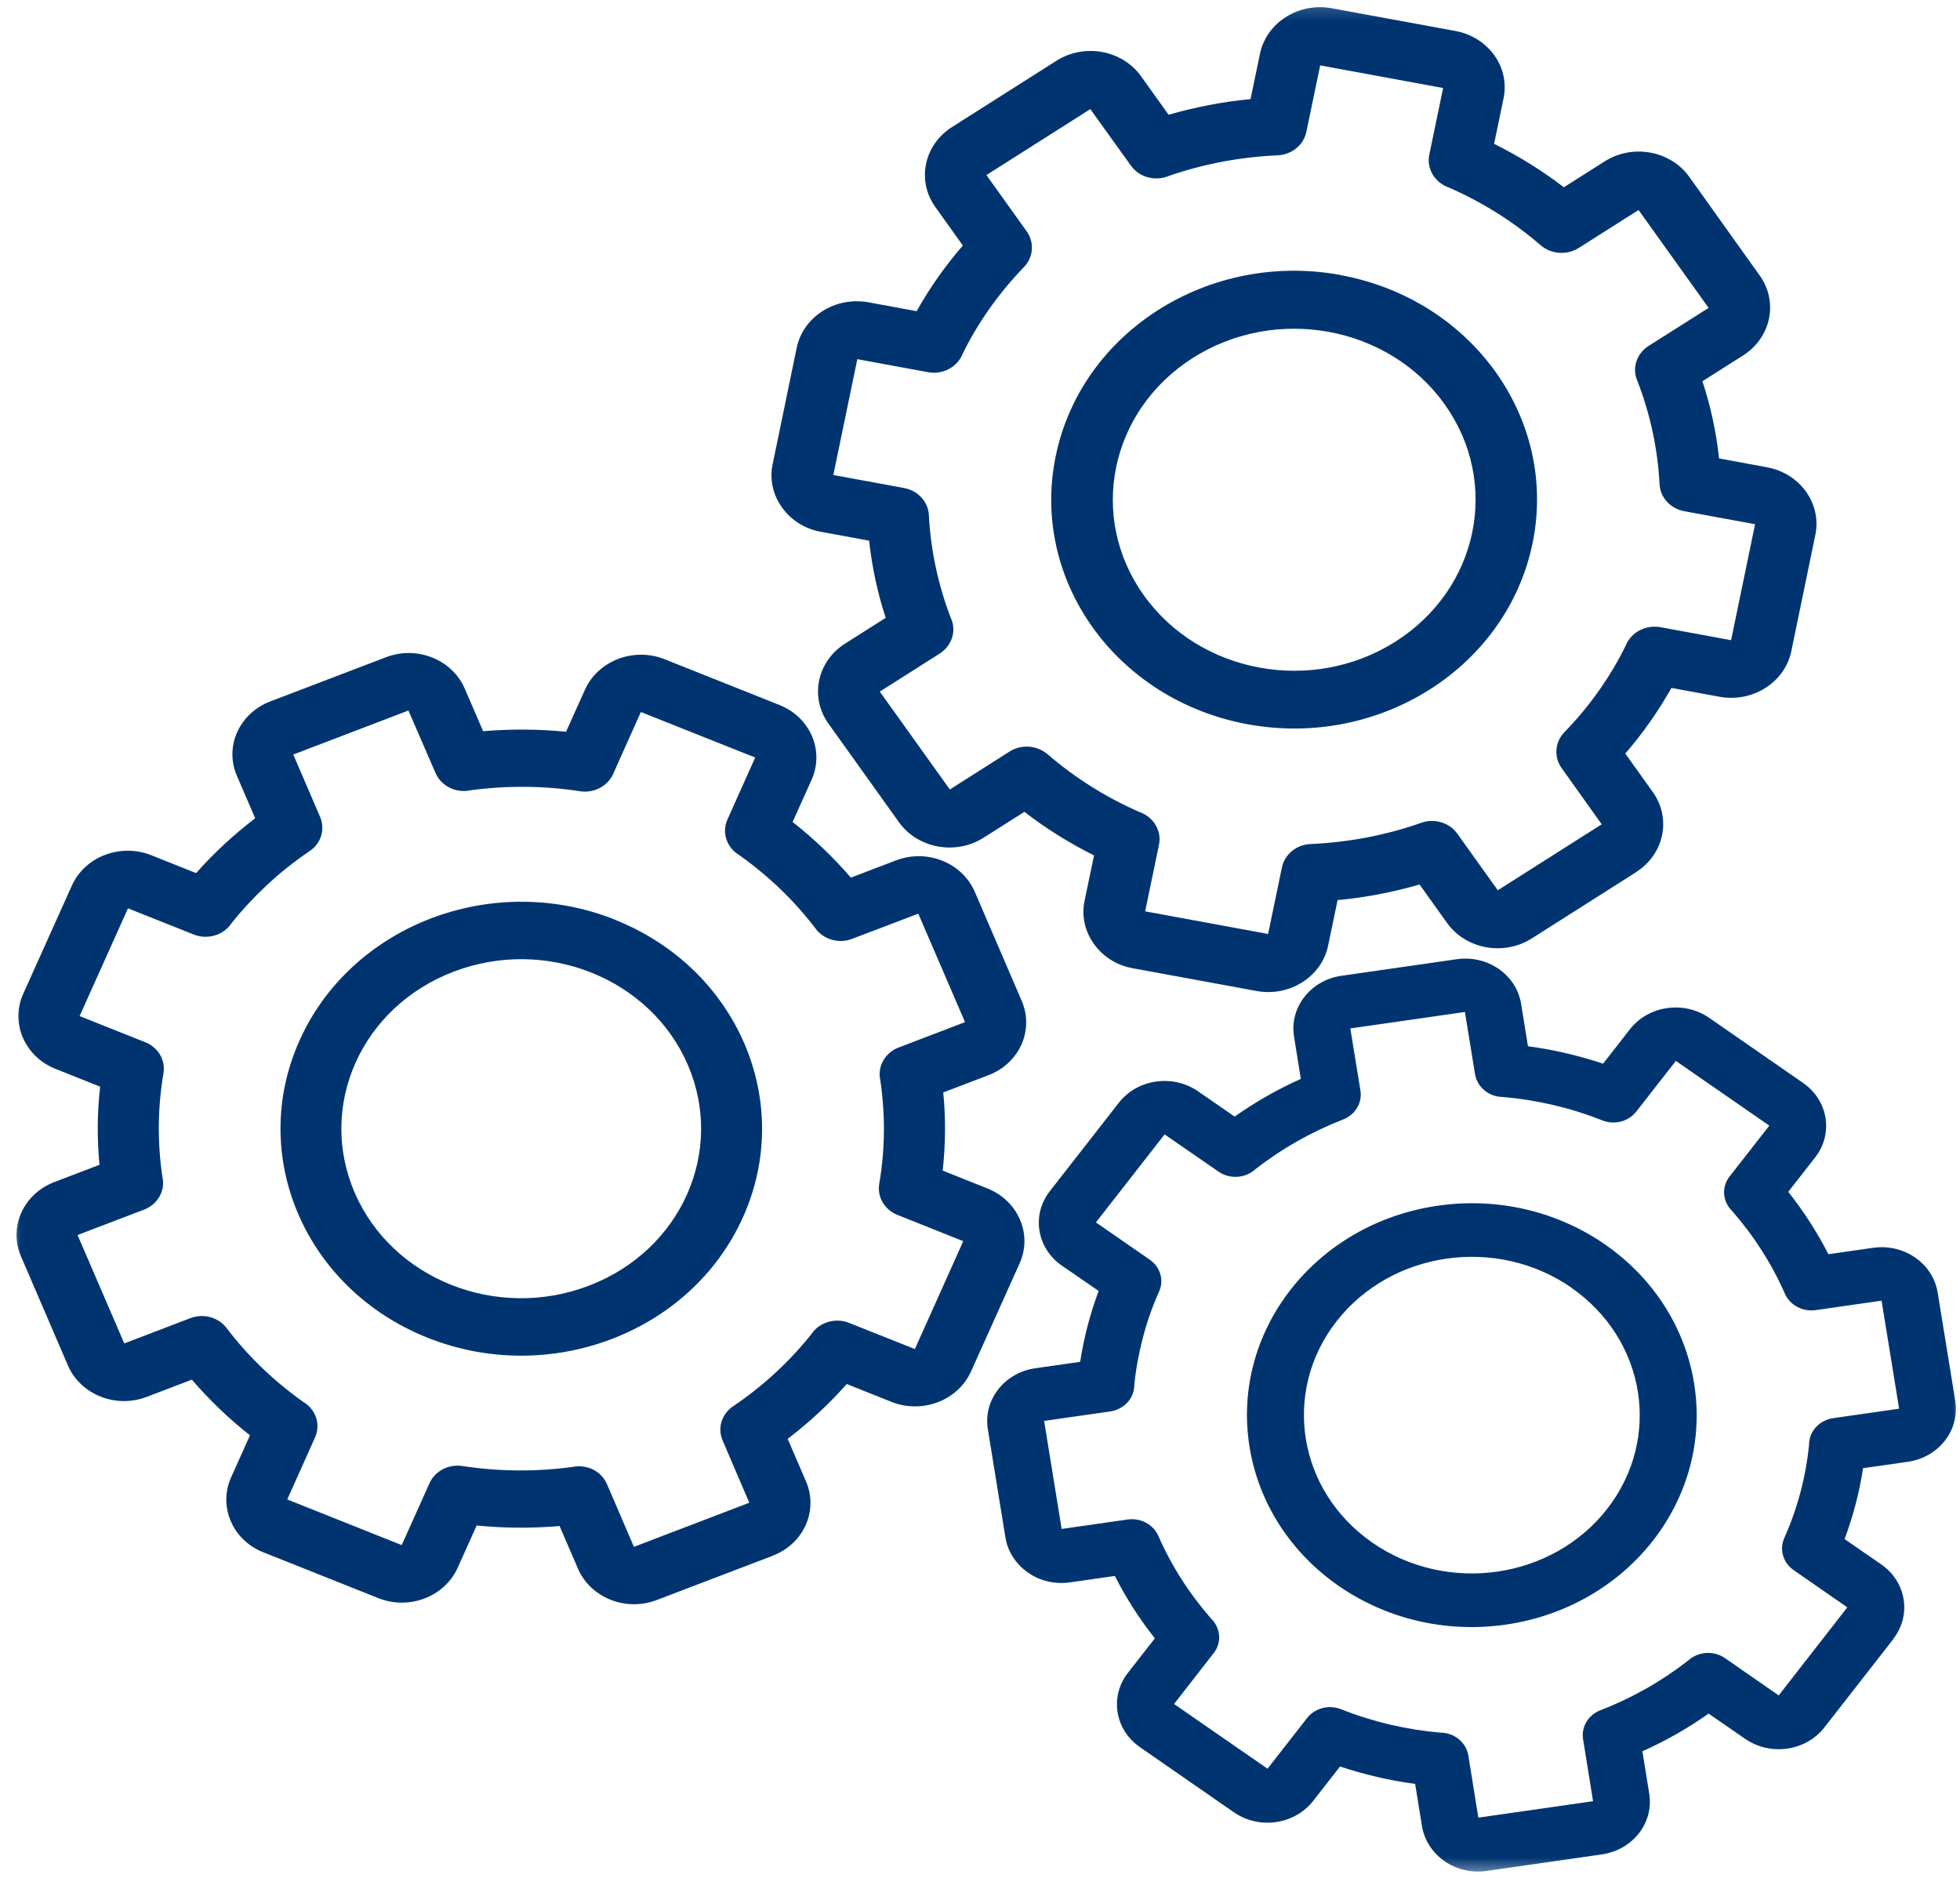 <svg width="143" height="137" viewBox="0 0 143 137" fill="none" xmlns="http://www.w3.org/2000/svg">
<mask id="mask0_52_3707" style="mask-type:luminance" maskUnits="userSpaceOnUse" x="0" y="0" width="143" height="137">
<path d="M142.999 0.17H0.619V136.63H142.999V0.17Z" fill="white"/>
</mask>
<g mask="url(#mask0_52_3707)">
<path fill-rule="evenodd" clip-rule="evenodd" d="M46.268 112.83L54.668 109.62L52.718 105.07C52.338 104.18 52.648 103.15 53.478 102.59C55.658 101.12 57.588 99.34 59.198 97.32C59.778 96.45 60.938 96.1 61.948 96.5L66.748 98.41L70.278 90.54L65.468 88.62C64.528 88.24 63.988 87.31 64.148 86.36C64.578 83.86 64.598 81.311 64.228 78.8C63.998 77.8 64.568 76.79 65.568 76.41L70.408 74.561L66.998 66.65L62.158 68.49C61.208 68.85 60.128 68.55 59.528 67.77C57.968 65.71 56.078 63.9 53.938 62.38C53.018 61.83 52.648 60.74 53.068 59.791L55.098 55.26L46.758 51.94L44.728 56.47C44.328 57.35 43.338 57.87 42.328 57.72C39.678 57.31 36.968 57.291 34.308 57.651C33.248 57.87 32.188 57.34 31.778 56.391L29.798 51.83L21.398 55.041L23.358 59.6C23.738 60.49 23.428 61.52 22.598 62.08C21.488 62.83 20.438 63.66 19.468 64.57C18.538 65.44 17.678 66.36 16.888 67.35C16.308 68.22 15.148 68.57 14.138 68.171L9.338 66.26L5.808 74.12L10.608 76.031C11.548 76.41 12.088 77.341 11.928 78.29C11.498 80.79 11.478 83.34 11.848 85.85C12.078 86.85 11.518 87.85 10.508 88.24L5.658 90.09L9.068 98L13.898 96.15C14.848 95.79 15.928 96.09 16.528 96.87C18.088 98.93 19.978 100.74 22.118 102.26C23.048 102.81 23.408 103.9 22.988 104.85L20.958 109.38L29.308 112.71L31.338 108.19C31.738 107.3 32.728 106.79 33.738 106.94C36.388 107.35 39.098 107.37 41.758 107.01C42.818 106.79 43.888 107.32 44.288 108.27L46.248 112.83H46.258H46.268ZM56.368 113.49L47.908 116.72C45.648 117.58 43.088 116.55 42.168 114.43L40.828 111.32C38.818 111.49 36.788 111.48 34.778 111.28L33.388 114.37C32.438 116.48 29.848 117.47 27.608 116.58L19.198 113.23C18.118 112.8 17.268 111.98 16.838 110.96C16.398 109.94 16.398 108.8 16.858 107.78L18.238 104.7C16.688 103.48 15.268 102.12 13.998 100.64L10.698 101.9C8.438 102.76 5.878 101.73 4.958 99.61L1.528 91.641C0.618 89.51 1.708 87.09 3.958 86.23L7.258 84.97C7.078 83.07 7.088 81.171 7.308 79.27L4.028 77.96C2.948 77.53 2.108 76.71 1.668 75.69C1.228 74.67 1.228 73.53 1.688 72.51L5.248 64.59C6.208 62.48 8.778 61.5 11.028 62.38L14.308 63.69C15.598 62.23 17.048 60.89 18.618 59.69L17.278 56.58C16.368 54.45 17.458 52.041 19.708 51.17L28.168 47.94C30.428 47.08 32.988 48.11 33.908 50.23L35.248 53.34C37.258 53.17 39.288 53.18 41.298 53.38L42.688 50.291C43.648 48.191 46.228 47.2 48.468 48.08L56.878 51.431C59.118 52.331 60.158 54.76 59.218 56.87L57.828 59.96C59.378 61.18 60.808 62.541 62.078 64.02L65.378 62.76C67.638 61.9 70.198 62.931 71.118 65.05L74.548 73.02C75.458 75.15 74.378 77.57 72.118 78.43L68.818 79.69C69.008 81.59 68.988 83.501 68.778 85.391L72.058 86.7C74.288 87.6 75.338 90.031 74.398 92.141L70.838 100.06C69.878 102.16 67.308 103.15 65.058 102.27L61.778 100.96C60.488 102.42 59.038 103.76 57.468 104.96L58.808 108.07C59.718 110.2 58.638 112.62 56.378 113.48M50.188 77.69C52.908 84.02 49.678 91.231 42.958 93.79C36.238 96.361 28.588 93.31 25.868 86.98C23.148 80.65 26.378 73.44 33.098 70.88C39.818 68.31 47.468 71.36 50.188 77.69ZM44.878 67.1C53.808 70.66 57.988 80.38 54.208 88.79C50.428 97.21 40.118 101.14 31.188 97.58C22.258 94.02 18.078 84.3 21.858 75.891C25.638 67.471 35.948 63.53 44.878 67.09V67.1Z" fill="#003471"/>
<path fill-rule="evenodd" clip-rule="evenodd" d="M109.279 64.94L116.859 60.13L113.929 56.02C113.359 55.21 113.439 54.14 114.129 53.42C115.959 51.54 117.469 49.41 118.609 47.1C118.989 46.13 120.059 45.56 121.139 45.75L126.299 46.7L128.049 38.24L122.879 37.29C121.869 37.1 121.129 36.29 121.079 35.32C120.949 32.77 120.409 30.25 119.489 27.85C119.039 26.91 119.379 25.8 120.289 25.23L124.659 22.46L119.549 15.32L115.179 18.09C114.319 18.63 113.189 18.55 112.419 17.9C110.429 16.18 108.159 14.75 105.709 13.68C104.679 13.32 104.069 12.31 104.279 11.29L105.289 6.42L96.319 4.77L95.309 9.63C95.109 10.58 94.249 11.28 93.219 11.33C90.509 11.45 87.829 11.95 85.289 12.83C84.289 13.25 83.119 12.94 82.509 12.08L79.549 7.96L71.969 12.77L74.909 16.88C75.479 17.69 75.399 18.76 74.709 19.48C73.779 20.44 72.929 21.47 72.169 22.55C71.439 23.59 70.789 24.67 70.239 25.8C69.859 26.77 68.789 27.35 67.709 27.15L62.549 26.2L60.799 34.65L65.969 35.6C66.979 35.79 67.719 36.6 67.769 37.57C67.899 40.12 68.439 42.64 69.359 45.05C69.809 45.99 69.469 47.09 68.569 47.67L64.189 50.45L69.299 57.59L73.659 54.82C74.519 54.28 75.649 54.36 76.419 55.01C78.409 56.73 80.679 58.16 83.129 59.23C84.159 59.59 84.769 60.6 84.559 61.62L83.549 66.48L92.519 68.13L93.529 63.27C93.729 62.32 94.589 61.61 95.619 61.57C98.329 61.45 101.009 60.95 103.549 60.07C104.549 59.65 105.719 59.96 106.329 60.82L109.269 64.93H109.279V64.94ZM119.389 63.61L111.749 68.46C109.709 69.75 106.949 69.24 105.579 67.33L103.569 64.52C101.619 65.09 99.619 65.47 97.589 65.66L96.899 68.98C96.429 71.25 94.089 72.73 91.679 72.29L82.639 70.63C81.479 70.42 80.459 69.78 79.809 68.85C79.149 67.93 78.899 66.8 79.129 65.71L79.819 62.4C78.019 61.5 76.319 60.44 74.739 59.22L71.759 61.11C69.719 62.4 66.959 61.89 65.589 59.98L60.439 52.78C59.069 50.86 59.609 48.26 61.639 46.96L64.619 45.07C64.019 43.23 63.619 41.35 63.409 39.44L59.879 38.79C58.719 38.58 57.709 37.94 57.049 37.01C56.389 36.09 56.139 34.96 56.369 33.87L58.129 25.36C58.609 23.09 60.939 21.62 63.349 22.05L66.879 22.7C67.829 21 68.959 19.4 70.249 17.91L68.239 15.1C66.869 13.18 67.409 10.58 69.439 9.28L77.079 4.43C79.119 3.14 81.879 3.65 83.249 5.56L85.259 8.37C87.209 7.81 89.209 7.42 91.239 7.23L91.929 3.91C92.409 1.64 94.739 0.17 97.149 0.6L106.189 2.26C108.599 2.71 110.169 4.9 109.699 7.17L109.009 10.49C110.809 11.39 112.519 12.45 114.099 13.66L117.079 11.77C119.119 10.48 121.879 10.99 123.249 12.9L128.389 20.1C129.759 22.02 129.219 24.62 127.189 25.92L124.209 27.81C124.809 29.64 125.219 31.53 125.419 33.44L128.939 34.09C131.339 34.54 132.909 36.74 132.449 39L130.689 47.52C130.209 49.78 127.879 51.26 125.469 50.83L121.949 50.18C120.989 51.88 119.869 53.48 118.579 54.97L120.589 57.78C121.959 59.7 121.419 62.3 119.389 63.6M105.399 29.49C109.479 35.2 107.879 42.95 101.819 46.8C95.759 50.65 87.529 49.14 83.449 43.42C79.369 37.71 80.969 29.96 87.029 26.11C93.089 22.26 101.319 23.77 105.399 29.49ZM97.819 20.07C107.419 21.84 113.689 30.61 111.809 39.65C109.929 48.7 100.629 54.6 91.019 52.83C81.419 51.06 75.149 42.29 77.029 33.25C78.899 24.2 88.209 18.3 97.809 20.06L97.819 20.07Z" fill="#003471"/>
<path fill-rule="evenodd" clip-rule="evenodd" d="M129.768 123.681L134.778 117.251L130.858 114.531C130.088 113.991 129.808 113.04 130.178 112.2C131.148 110.03 131.758 107.721 131.988 105.371C131.988 104.411 132.738 103.6 133.748 103.45L138.558 102.761L137.278 94.88L132.458 95.57C131.518 95.701 130.598 95.21 130.228 94.38C129.268 92.191 127.968 90.16 126.368 88.331C125.668 87.641 125.588 86.581 126.198 85.811L129.088 82.111L122.268 77.391L119.378 81.091C118.808 81.811 117.798 82.081 116.908 81.731C114.598 80.811 112.158 80.241 109.658 80.021C108.638 80.021 107.778 79.311 107.618 78.361L106.878 73.82L98.518 75.021L99.258 79.561C99.398 80.451 98.878 81.311 97.998 81.661C95.678 82.561 93.508 83.791 91.578 85.301C90.848 85.961 89.728 86.031 88.908 85.471L84.968 82.751L79.958 89.171L83.888 91.891C84.658 92.431 84.938 93.38 84.568 94.21C84.068 95.32 83.668 96.471 83.368 97.641C83.078 98.761 82.868 99.891 82.758 101.041C82.758 102.001 82.008 102.81 80.998 102.96L76.178 103.651L77.458 111.531L82.278 110.841C83.218 110.711 84.138 111.201 84.508 112.031C85.468 114.221 86.768 116.25 88.368 118.08C89.068 118.77 89.148 119.831 88.548 120.591L85.658 124.301L92.478 129.021L95.368 125.32C95.938 124.6 96.948 124.331 97.838 124.681C100.148 125.601 102.588 126.171 105.088 126.391C106.108 126.391 106.968 127.101 107.128 128.051L107.858 132.591L116.228 131.391L115.498 126.861C115.358 125.971 115.878 125.101 116.758 124.761C119.078 123.861 121.248 122.631 123.178 121.121C123.908 120.461 125.028 120.39 125.848 120.95L129.768 123.671H129.778L129.768 123.681ZM138.148 119.551L133.098 126.021C131.748 127.741 129.178 128.111 127.338 126.851L124.658 125.001C123.148 126.071 121.528 126.991 119.828 127.751L120.328 130.851C120.668 132.971 119.128 134.941 116.878 135.271L108.448 136.481C107.368 136.631 106.268 136.381 105.388 135.761C104.508 135.151 103.918 134.241 103.748 133.221L103.248 130.131C101.378 129.881 99.548 129.451 97.768 128.861L95.798 131.381C94.448 133.101 91.878 133.47 90.038 132.21L83.168 127.45C81.338 126.18 80.948 123.751 82.288 122.031L84.258 119.511C83.128 118.091 82.148 116.56 81.338 114.96L78.048 115.431C76.968 115.581 75.868 115.33 74.998 114.71C74.118 114.1 73.528 113.191 73.358 112.171L72.068 104.231C71.738 102.111 73.278 100.141 75.518 99.811L78.808 99.341C79.078 97.581 79.528 95.851 80.158 94.171L77.468 92.32C75.638 91.05 75.248 88.621 76.588 86.901L81.638 80.431C82.988 78.711 85.558 78.341 87.398 79.6L90.078 81.451C91.588 80.391 93.208 79.46 94.908 78.701L94.408 75.6C94.078 73.481 95.618 71.511 97.858 71.181L106.288 69.971C108.538 69.65 110.628 71.1 110.978 73.221L111.478 76.32C113.348 76.57 115.178 77.001 116.958 77.591L118.928 75.07C120.278 73.35 122.848 72.981 124.688 74.24L131.558 79.001C133.388 80.27 133.778 82.701 132.438 84.421L130.468 86.941C131.598 88.361 132.578 89.891 133.398 91.49L136.678 91.021C138.928 90.711 141.018 92.161 141.368 94.271L142.658 102.21C142.988 104.33 141.448 106.301 139.208 106.631L135.928 107.101C135.658 108.861 135.208 110.591 134.578 112.271L137.258 114.121C139.088 115.391 139.478 117.821 138.138 119.541M114.638 93.931C120.088 97.711 121.258 104.93 117.258 110.07C113.248 115.21 105.578 116.311 100.128 112.531C94.678 108.751 93.508 101.531 97.508 96.391C101.518 91.251 109.188 90.151 114.638 93.921M104.908 87.951C113.868 86.66 122.228 92.461 123.598 100.901C124.968 109.341 118.808 117.221 109.858 118.511C100.898 119.801 92.538 114.001 91.168 105.561C89.798 97.121 95.948 89.24 104.908 87.951Z" fill="#003471"/>
</g>
</svg>
